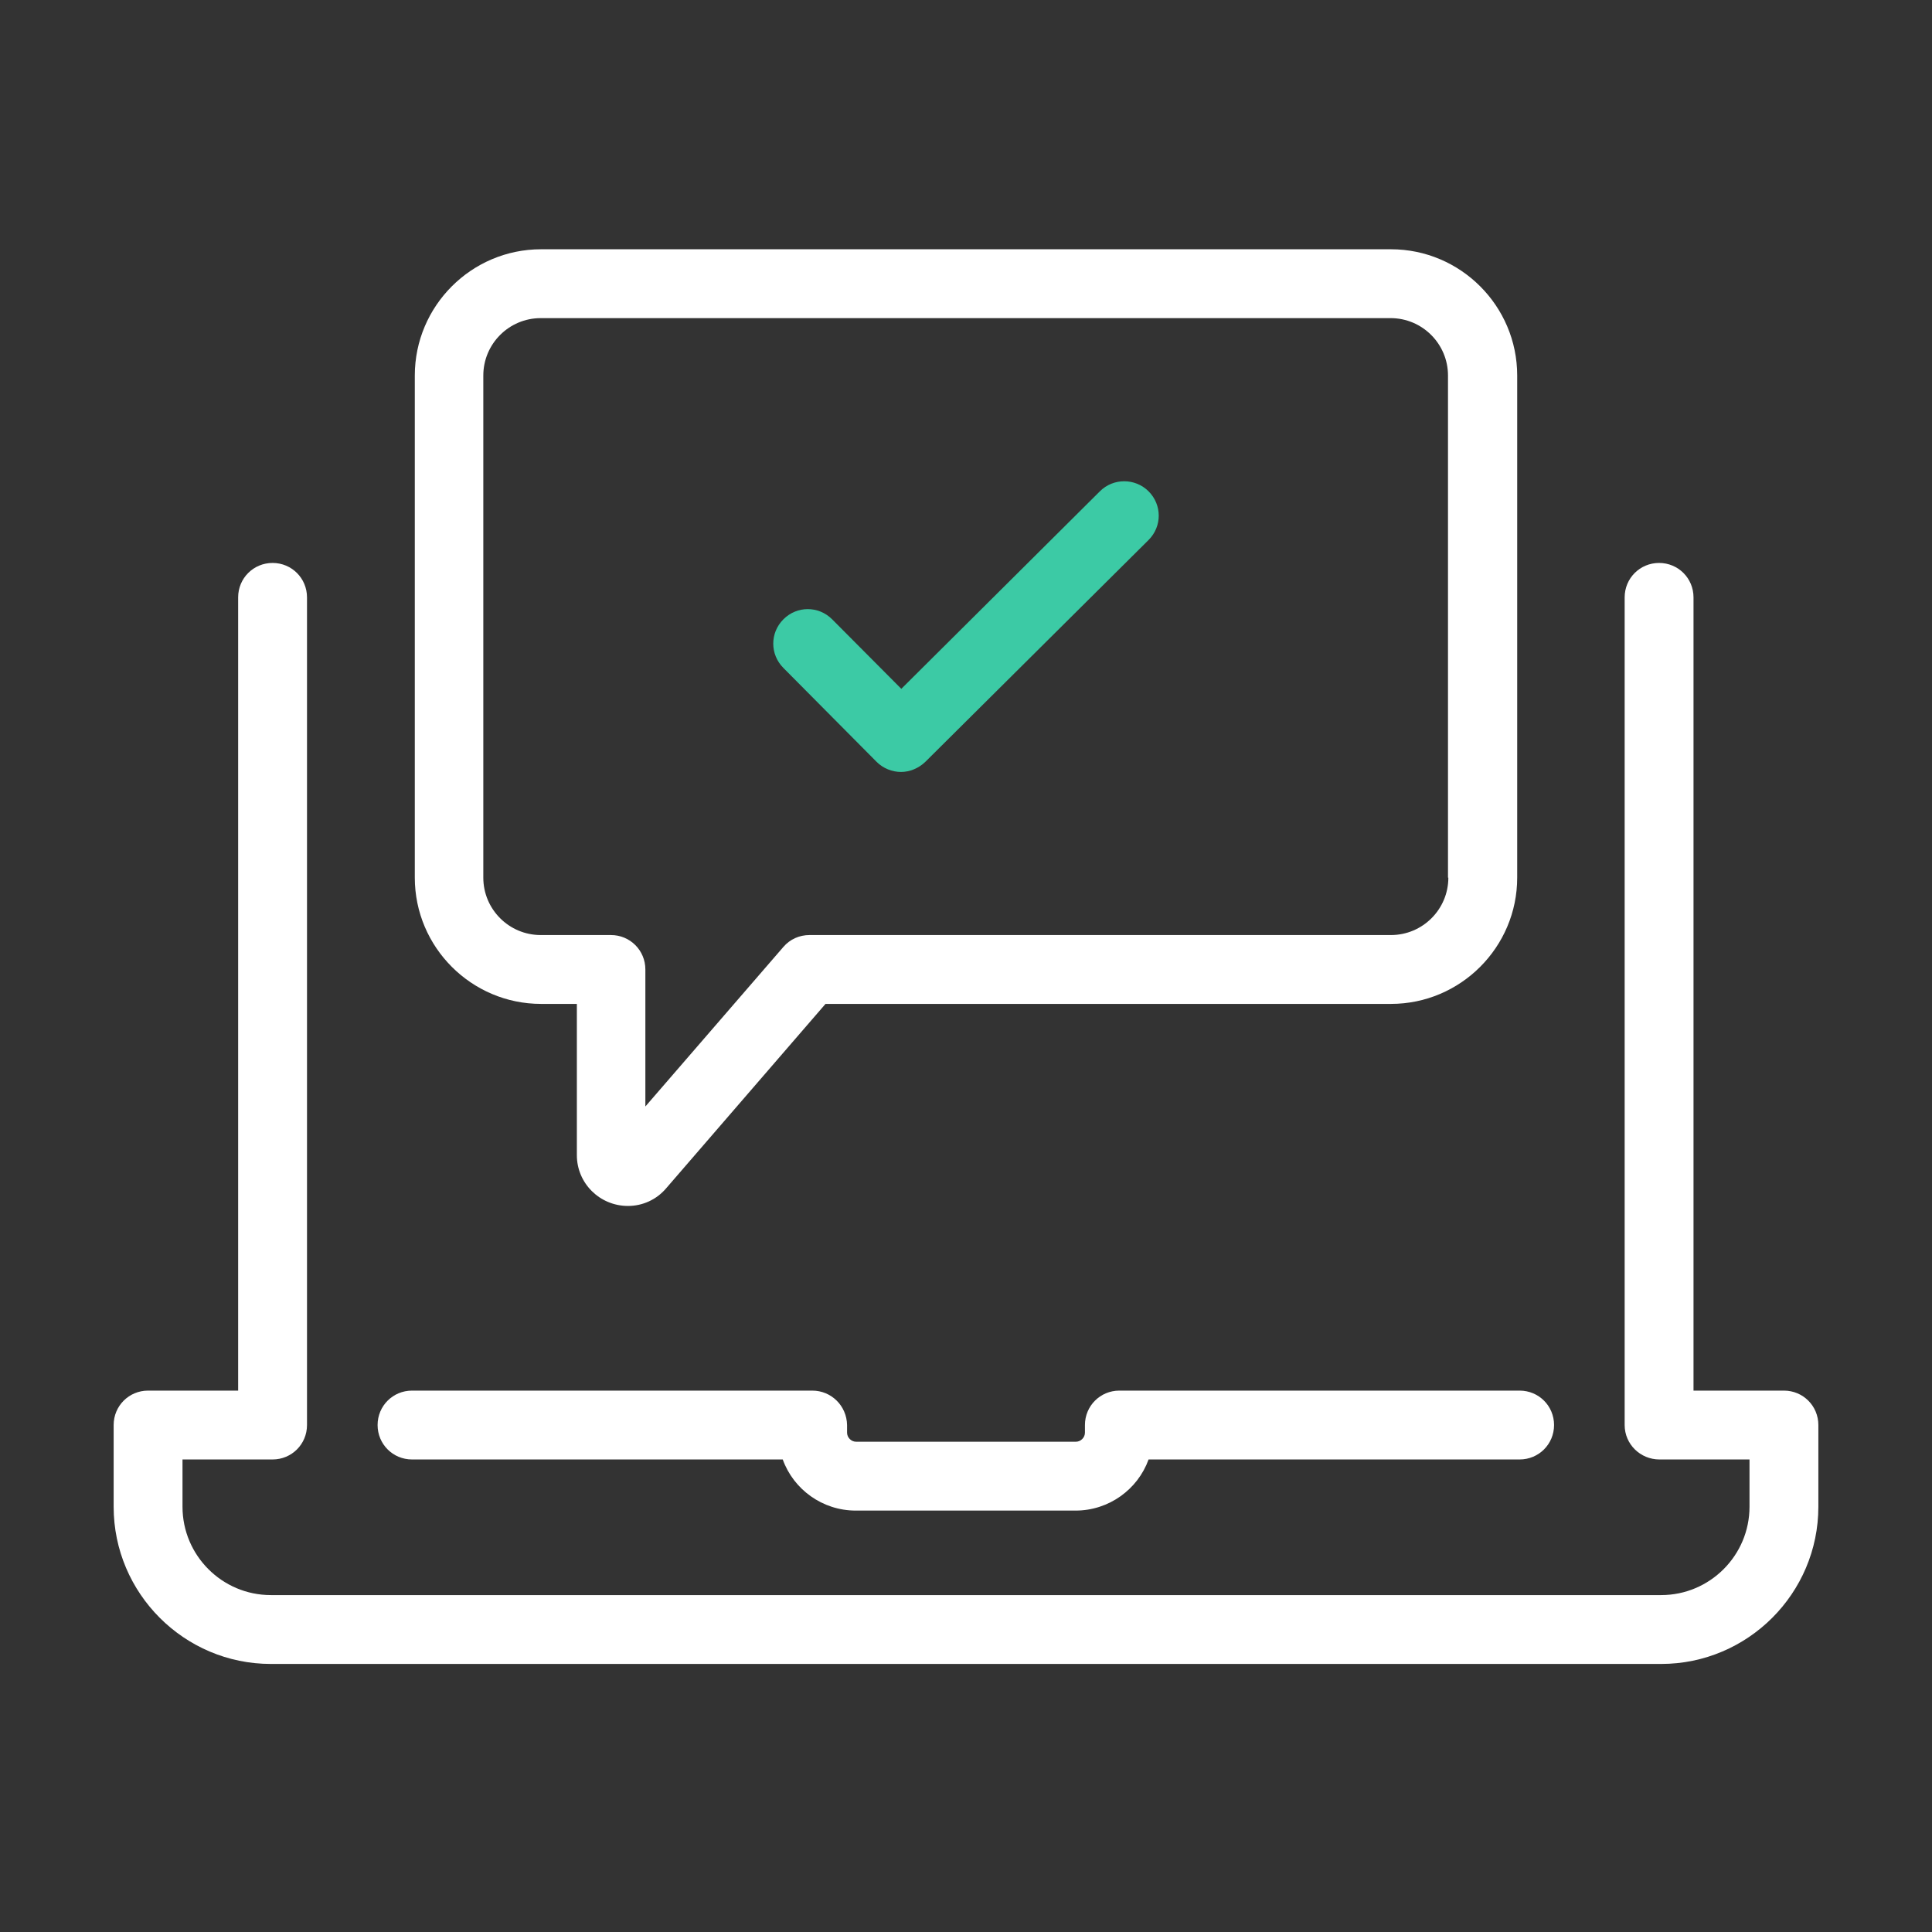 <?xml version="1.0" encoding="utf-8"?>
<!-- Generator: Adobe Illustrator 15.1.0, SVG Export Plug-In . SVG Version: 6.00 Build 0)  -->
<!DOCTYPE svg PUBLIC "-//W3C//DTD SVG 1.1//EN" "http://www.w3.org/Graphics/SVG/1.1/DTD/svg11.dtd">
<svg version="1.1" id="Layer_1" xmlns="http://www.w3.org/2000/svg" xmlns:xlink="http://www.w3.org/1999/xlink" x="0px" y="0px"
	 width="680px" height="680px" viewBox="0 0 680 680" enable-background="new 0 0 680 680" xml:space="preserve">
<rect x="0" y="0" width="680" height="680" fill="#333333" stroke="none"/>
<g>
	<g>
		<path fill="#FFFFFF" d="M285.9,489.448H145.019c-6.732,0-12.117,5.386-12.117,12.118s5.385,12.117,12.117,12.117h130.478
			c3.795,10.526,13.954,17.993,25.704,17.993h77.357c11.75,0,21.908-7.467,25.703-17.993H534.86c6.731,0,12.117-5.385,12.117-12.117
			s-5.386-12.118-12.117-12.118H393.979c-6.732,0-12.117,5.386-12.117,12.118v2.692c0,1.714-1.47,3.183-3.183,3.183h-77.356
			c-1.713,0-3.182-1.469-3.182-3.183v-2.692C298.018,494.834,292.632,489.448,285.9,489.448z"/>
		<path fill="#FFFFFF" d="M627.883,489.448h-31.824V210.256c0-6.732-5.385-12.118-12.116-12.118
			c-6.732,0-12.118,5.385-12.118,12.118v291.31c0,6.732,5.508,12.117,12.24,12.117h31.702v16.646
			c0,17.136-13.955,31.089-31.091,31.089H95.325c-17.137,0-31.09-13.953-31.09-31.089v-16.646h31.702
			c6.732,0,12.118-5.385,12.118-12.117v-291.31c0-6.732-5.386-12.118-12.118-12.118c-6.732,0-12.117,5.385-12.117,12.118v279.192
			H52.118c-6.732,0-12.117,5.386-12.117,12.118v28.764c0,30.477,24.847,55.324,55.325,55.324h489.351
			c30.478,0,55.324-24.848,55.324-55.324v-28.764C640,494.834,634.614,489.448,627.883,489.448z"/>
		<path fill="#3CCAA5" d="M387.124,172.924l-69.89,69.523l-24.358-24.48c-4.773-4.772-12.362-4.772-17.136,0
			c-4.773,4.774-4.773,12.363,0,17.137l32.803,33.048c2.326,2.325,5.508,3.549,8.568,3.549s6.12-1.224,8.568-3.549l78.58-78.091
			c4.773-4.774,4.773-12.363,0-17.136C399.608,168.273,391.897,168.151,387.124,172.924z"/>
		<path fill="#FFFFFF" d="M489.572,87.734H190.429c-24.479,0-44.431,19.951-44.431,44.431V308.91
			c0,24.48,19.951,44.431,44.431,44.431h12.607v53.243c0,9.915,8.079,17.87,17.993,17.87c5.141,0,10.037-2.203,13.463-6.242
			l56.059-64.871h199.021c24.479,0,44.431-19.95,44.431-44.431V132.166C534.003,107.686,514.052,87.734,489.572,87.734z
			 M509.769,308.91c0,11.138-9.059,20.195-20.196,20.195H284.921c-3.55,0-6.854,1.469-9.18,4.161l-48.593,56.182v-48.225
			c0-6.732-5.384-12.118-12.117-12.118h-24.725c-11.138,0-20.196-9.058-20.196-20.195V132.166c0-11.139,9.058-20.196,20.196-20.196
			H489.45c11.138,0,20.196,9.057,20.196,20.196V308.91H509.769z"/>
	</g>
</g>
</svg>

